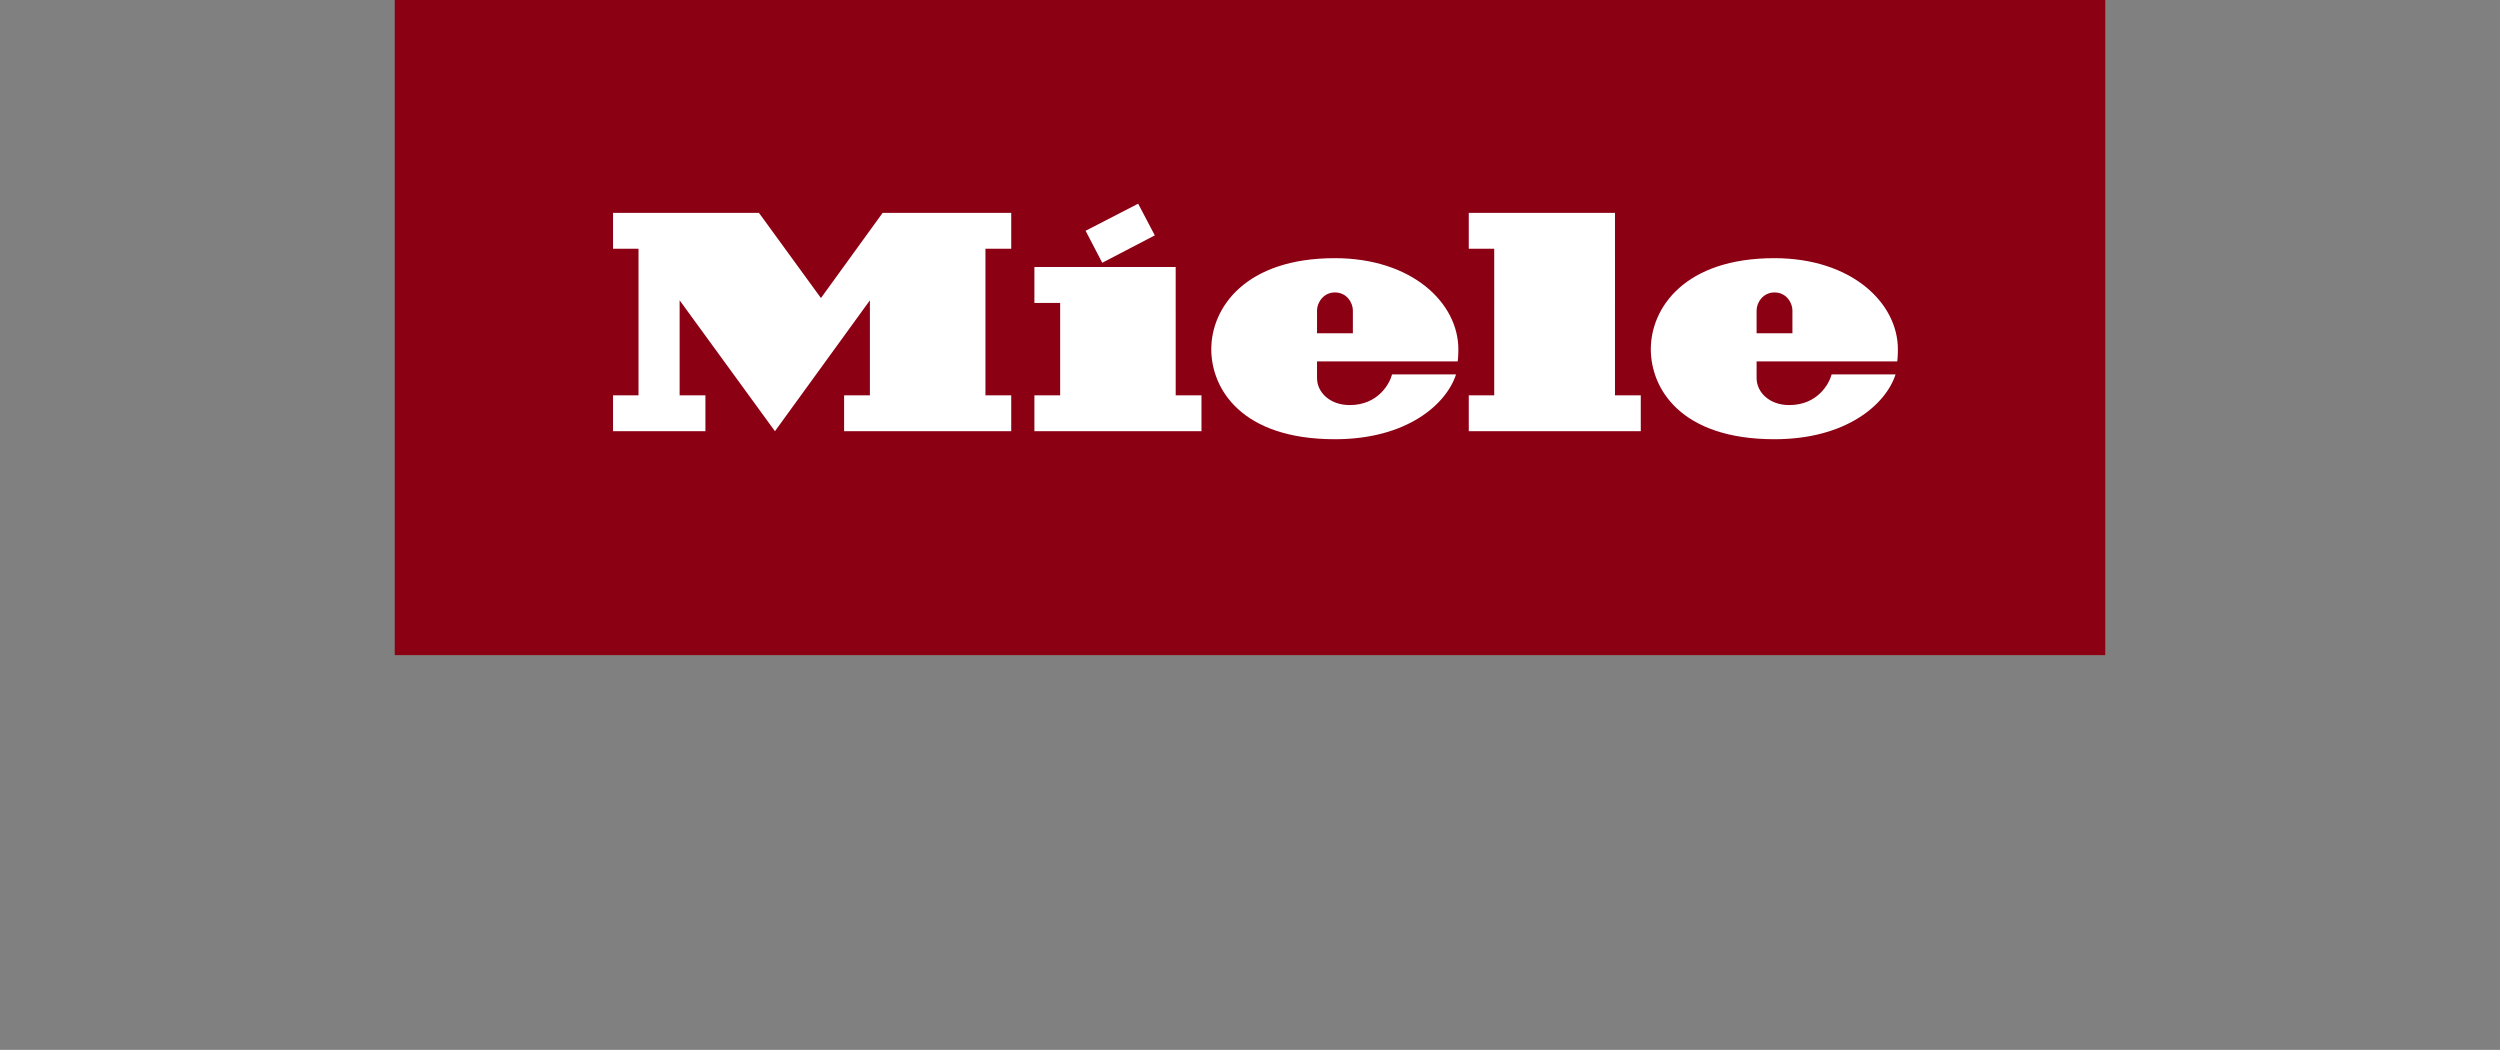 <?xml version="1.0" encoding="UTF-8" standalone="no"?>
<svg
   id="svg842"
   viewBox="0 0 190 79.79"
   height="79.79"
   width="190"
   y="0"
   x="0"
   version="1.1"
   xmlns="http://www.w3.org/2000/svg"
   xmlns:svg="http://www.w3.org/2000/svg"
   xmlns:rdf="http://www.w3.org/1999/02/22-rdf-syntax-ns#"
   xmlns:cc="http://creativecommons.org/ns#"
   xmlns:dc="http://purl.org/dc/elements/1.1/">
  <rect x="0" y="0" width="190" height="79.79" fill="#808080" stroke="none"/>
  <defs
     id="defs846" />
  <g
     transform="translate(20,157.796)"
     id="Background">
    <rect
       style="fill:#000000;fill-opacity:0"
       id="rect834"
       height="38.3"
       width="100"
       y="0"
       x="0" />
  </g>
  <path
     style="fill:#8c0014;stroke-width:1.3"
     id="path837"
     d="M 30,49.79 H 160 V 0 H 30 Z" />
  <path
     style="fill:#ffffff;stroke-width:1.3"
     id="path839"
     d="m 133.502,27.465 v 1.271 c 0,1.069 0.965,2.05 2.479,2.05 2.172,0 3.045,-1.642 3.223,-2.33 2.348,0 4.195,-0.001 4.859,-0.001 -0.724,2.252 -3.71,4.926 -9.201,4.926 -7.157,0 -9.4,-3.877 -9.4,-6.839 0,-3.16 2.592,-6.921 9.389,-6.921 5.876,0 9.389,3.406 9.389,6.923 0,0.588 -0.049,0.922 -0.049,0.922 z m 0,-2.137 h 2.722 v -1.743 c 0,-0.526 -0.42,-1.36 -1.37,-1.36 -0.881,0 -1.352,0.798 -1.352,1.352 z m -19.941,4.716 h -1.934 v 2.727 h 13.072 v -2.727 h -1.96 V 16.176 H 111.627 v 2.729 h 1.934 z m -13.467,-2.579 v 1.271 c 0,1.069 0.967,2.05 2.482,2.05 2.171,0 3.045,-1.642 3.221,-2.33 2.349,0 4.196,-0.001 4.861,-0.001 -0.724,2.252 -3.712,4.926 -9.201,4.926 -7.158,0 -9.4,-3.877 -9.4,-6.839 0,-3.16 2.59,-6.921 9.39,-6.921 5.873,0 9.389,3.406 9.389,6.923 0,0.588 -0.051,0.922 -0.051,0.922 z m 0,-2.137 h 2.724 v -1.743 c 0,-0.526 -0.42,-1.36 -1.37,-1.36 -0.88,0 -1.353,0.798 -1.353,1.352 z m -12.329,-7.44 -1.265,-2.408 -3.994,2.059 1.265,2.431 z m 1.587,2.406 h -10.738 v 2.729 h 1.958 v 7.021 h -1.958 v 2.727 H 91.312 V 30.044 H 89.353 Z M 67.081,16.176 h 9.772 v 2.73 h -1.959 v 11.138 h 1.959 v 2.727 h -12.701 v -2.727 h 1.96 v -7.219 l -7.216,9.946 -7.244,-9.946 v 7.219 h 1.96 v 2.727 h -7.021 v -2.727 h 1.936 V 18.906 h -1.936 v -2.73 h 11.088 l 4.713,6.475 z" />
</svg>
